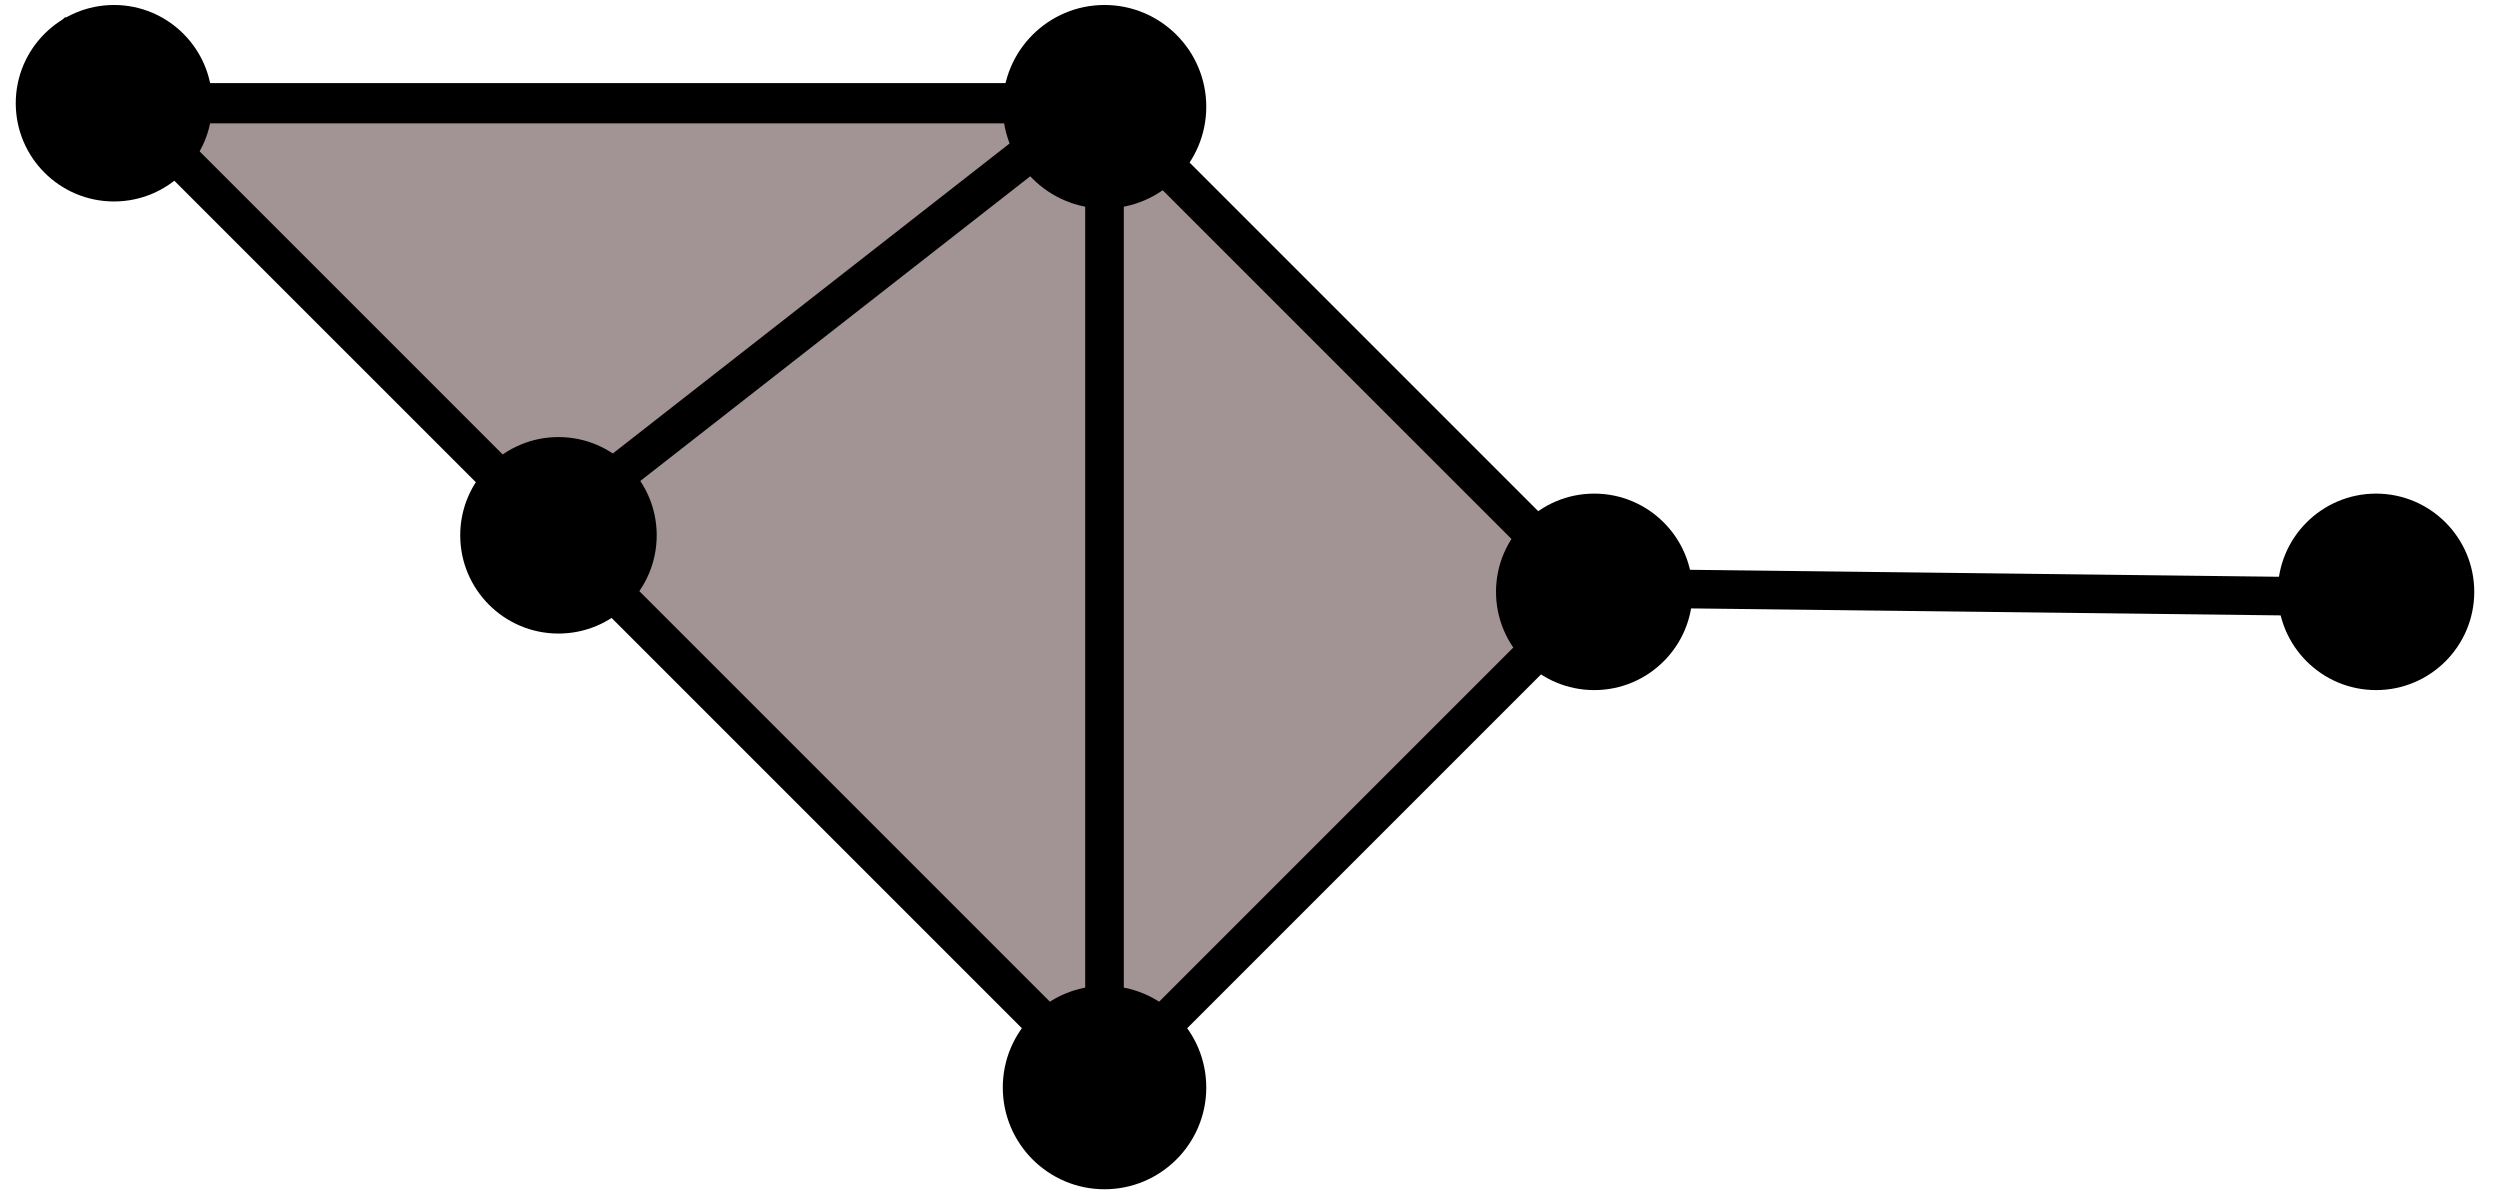<?xml version="1.0" encoding="UTF-8" standalone="no"?>
<!DOCTYPE svg PUBLIC "-//W3C//DTD SVG 1.1//EN" "http://www.w3.org/Graphics/SVG/1.1/DTD/svg11.dtd">
<svg version="1.1" xmlns="http://www.w3.org/2000/svg" xmlns:xlink="http://www.w3.org/1999/xlink" preserveAspectRatio="xMidYMid meet" viewBox="80.636 210.212 496.239 241.107" width="492.24" height="237.11"><defs><path d="M242.7 276.55L289.84 233.65L195.57 233.65L101.31 233.65L148.43 276.55L195.57 319.46L242.7 276.55Z" id="a1FKygm4hq"></path><path d="M573.87 328.71C573.87 339.57 565.06 348.38 554.21 348.38C543.35 348.38 534.54 339.57 534.54 328.71C534.54 317.86 543.35 309.04 554.21 309.04C565.06 309.04 573.87 317.86 573.87 328.71Z" id="a5Jk6xSW36"></path><path d="M348.44 277.79L299.63 226.85L299.63 328.74L299.63 430.63L348.44 379.69L397.25 328.74L348.44 277.79Z" id="bkT59j3Al"></path><path d="M244.08 370.53L297.86 420.8L301.23 324.12L304.6 227.45L247.45 273.85L190.3 320.25L244.08 370.53Z" id="b1cBqFfDxk"></path><path d="M303.49 230.87L189.42 320L184.66 313.91L298.73 224.79L303.49 230.87Z" id="bPXqrk9Za"></path><path d="M209.97 317.39C209.97 328.25 201.16 337.06 190.3 337.06C179.45 337.06 170.63 328.25 170.63 317.39C170.63 306.54 179.45 297.72 190.3 297.72C201.16 297.72 209.97 306.54 209.97 317.39Z" id="eHjKdFynE"></path><path d="M417.35 328.71C417.35 339.57 408.53 348.38 397.68 348.38C386.82 348.38 378.01 339.57 378.01 328.71C378.01 317.86 386.82 309.04 397.68 309.04C408.53 309.04 417.35 317.86 417.35 328.71Z" id="m2uf2EyAEo"></path><path d="M401.8 324.12L541.88 325.78L541.78 333.5L401.71 331.85L401.8 324.12Z" id="c48ZMqIC9s"></path><path d="M320 427.95C320 439.19 310.87 448.32 299.63 448.32C288.38 448.32 279.26 439.19 279.26 427.95C279.26 416.7 288.38 407.58 299.63 407.58C310.87 407.58 320 416.7 320 427.95Z" id="b2fSZYb34r"></path><path d="M320 231.58C320 242.83 310.87 251.96 299.63 251.96C288.38 251.96 279.26 242.83 279.26 231.58C279.26 220.34 288.38 211.21 299.63 211.21C310.87 211.21 320 220.34 320 231.58Z" id="a3NXV4ix6"></path><path d="M120.97 230.88C120.97 241.74 112.16 250.55 101.31 250.55C90.45 250.55 81.64 241.74 81.64 230.88C81.64 220.03 90.45 211.21 101.31 211.21C112.16 211.21 120.97 220.03 120.97 230.88Z" id="a4xGFN8R"></path><path d="M101.31 226.85L303.49 226.85L303.49 234.91L101.31 234.91L101.31 226.85Z" id="b2c3SkhoXF"></path><path d="M91.55 213.62L303.49 425.57L298.03 431.03L86.08 219.09L91.55 213.62Z" id="h5WdU1We4p"></path><path d="M403.59 328.67L301.23 431.03L295.76 425.57L398.13 323.2L403.59 328.67Z" id="eBSdBSIwJ"></path><path d="M298.2 224.3L397.25 323.35L391.79 328.81L292.73 229.76L298.2 224.3Z" id="e1PsSl1u6p"></path><path d="M295.76 235.8L303.49 235.8L303.49 421.63L295.76 421.63L295.76 235.8Z" id="aI0bE9iaB"></path></defs><g><g><use xlink:href="#a1FKygm4hq" opacity="1" fill="#a29494" fill-opacity="1"></use></g><g><use xlink:href="#a5Jk6xSW36" opacity="1" fill="#000000" fill-opacity="1"></use></g><g><use xlink:href="#bkT59j3Al" opacity="1" fill="#a29494" fill-opacity="1"></use></g><g><use xlink:href="#b1cBqFfDxk" opacity="1" fill="#a29494" fill-opacity="1"></use></g><g><use xlink:href="#bPXqrk9Za" opacity="1" fill="#000000" fill-opacity="1"></use></g><g><use xlink:href="#eHjKdFynE" opacity="1" fill="#000000" fill-opacity="1"></use></g><g><use xlink:href="#m2uf2EyAEo" opacity="1" fill="#000000" fill-opacity="1"></use></g><g><use xlink:href="#c48ZMqIC9s" opacity="1" fill="#000000" fill-opacity="1"></use></g><g><use xlink:href="#b2fSZYb34r" opacity="1" fill="#000000" fill-opacity="1"></use></g><g><use xlink:href="#a3NXV4ix6" opacity="1" fill="#000000" fill-opacity="1"></use></g><g><use xlink:href="#a4xGFN8R" opacity="1" fill="#000000" fill-opacity="1"></use></g><g><use xlink:href="#b2c3SkhoXF" opacity="1" fill="#000000" fill-opacity="1"></use></g><g><use xlink:href="#h5WdU1We4p" opacity="1" fill="#000000" fill-opacity="1"></use></g><g><use xlink:href="#eBSdBSIwJ" opacity="1" fill="#000000" fill-opacity="1"></use></g><g><use xlink:href="#e1PsSl1u6p" opacity="1" fill="#000000" fill-opacity="1"></use></g><g><use xlink:href="#aI0bE9iaB" opacity="1" fill="#000000" fill-opacity="1"></use></g></g></svg>